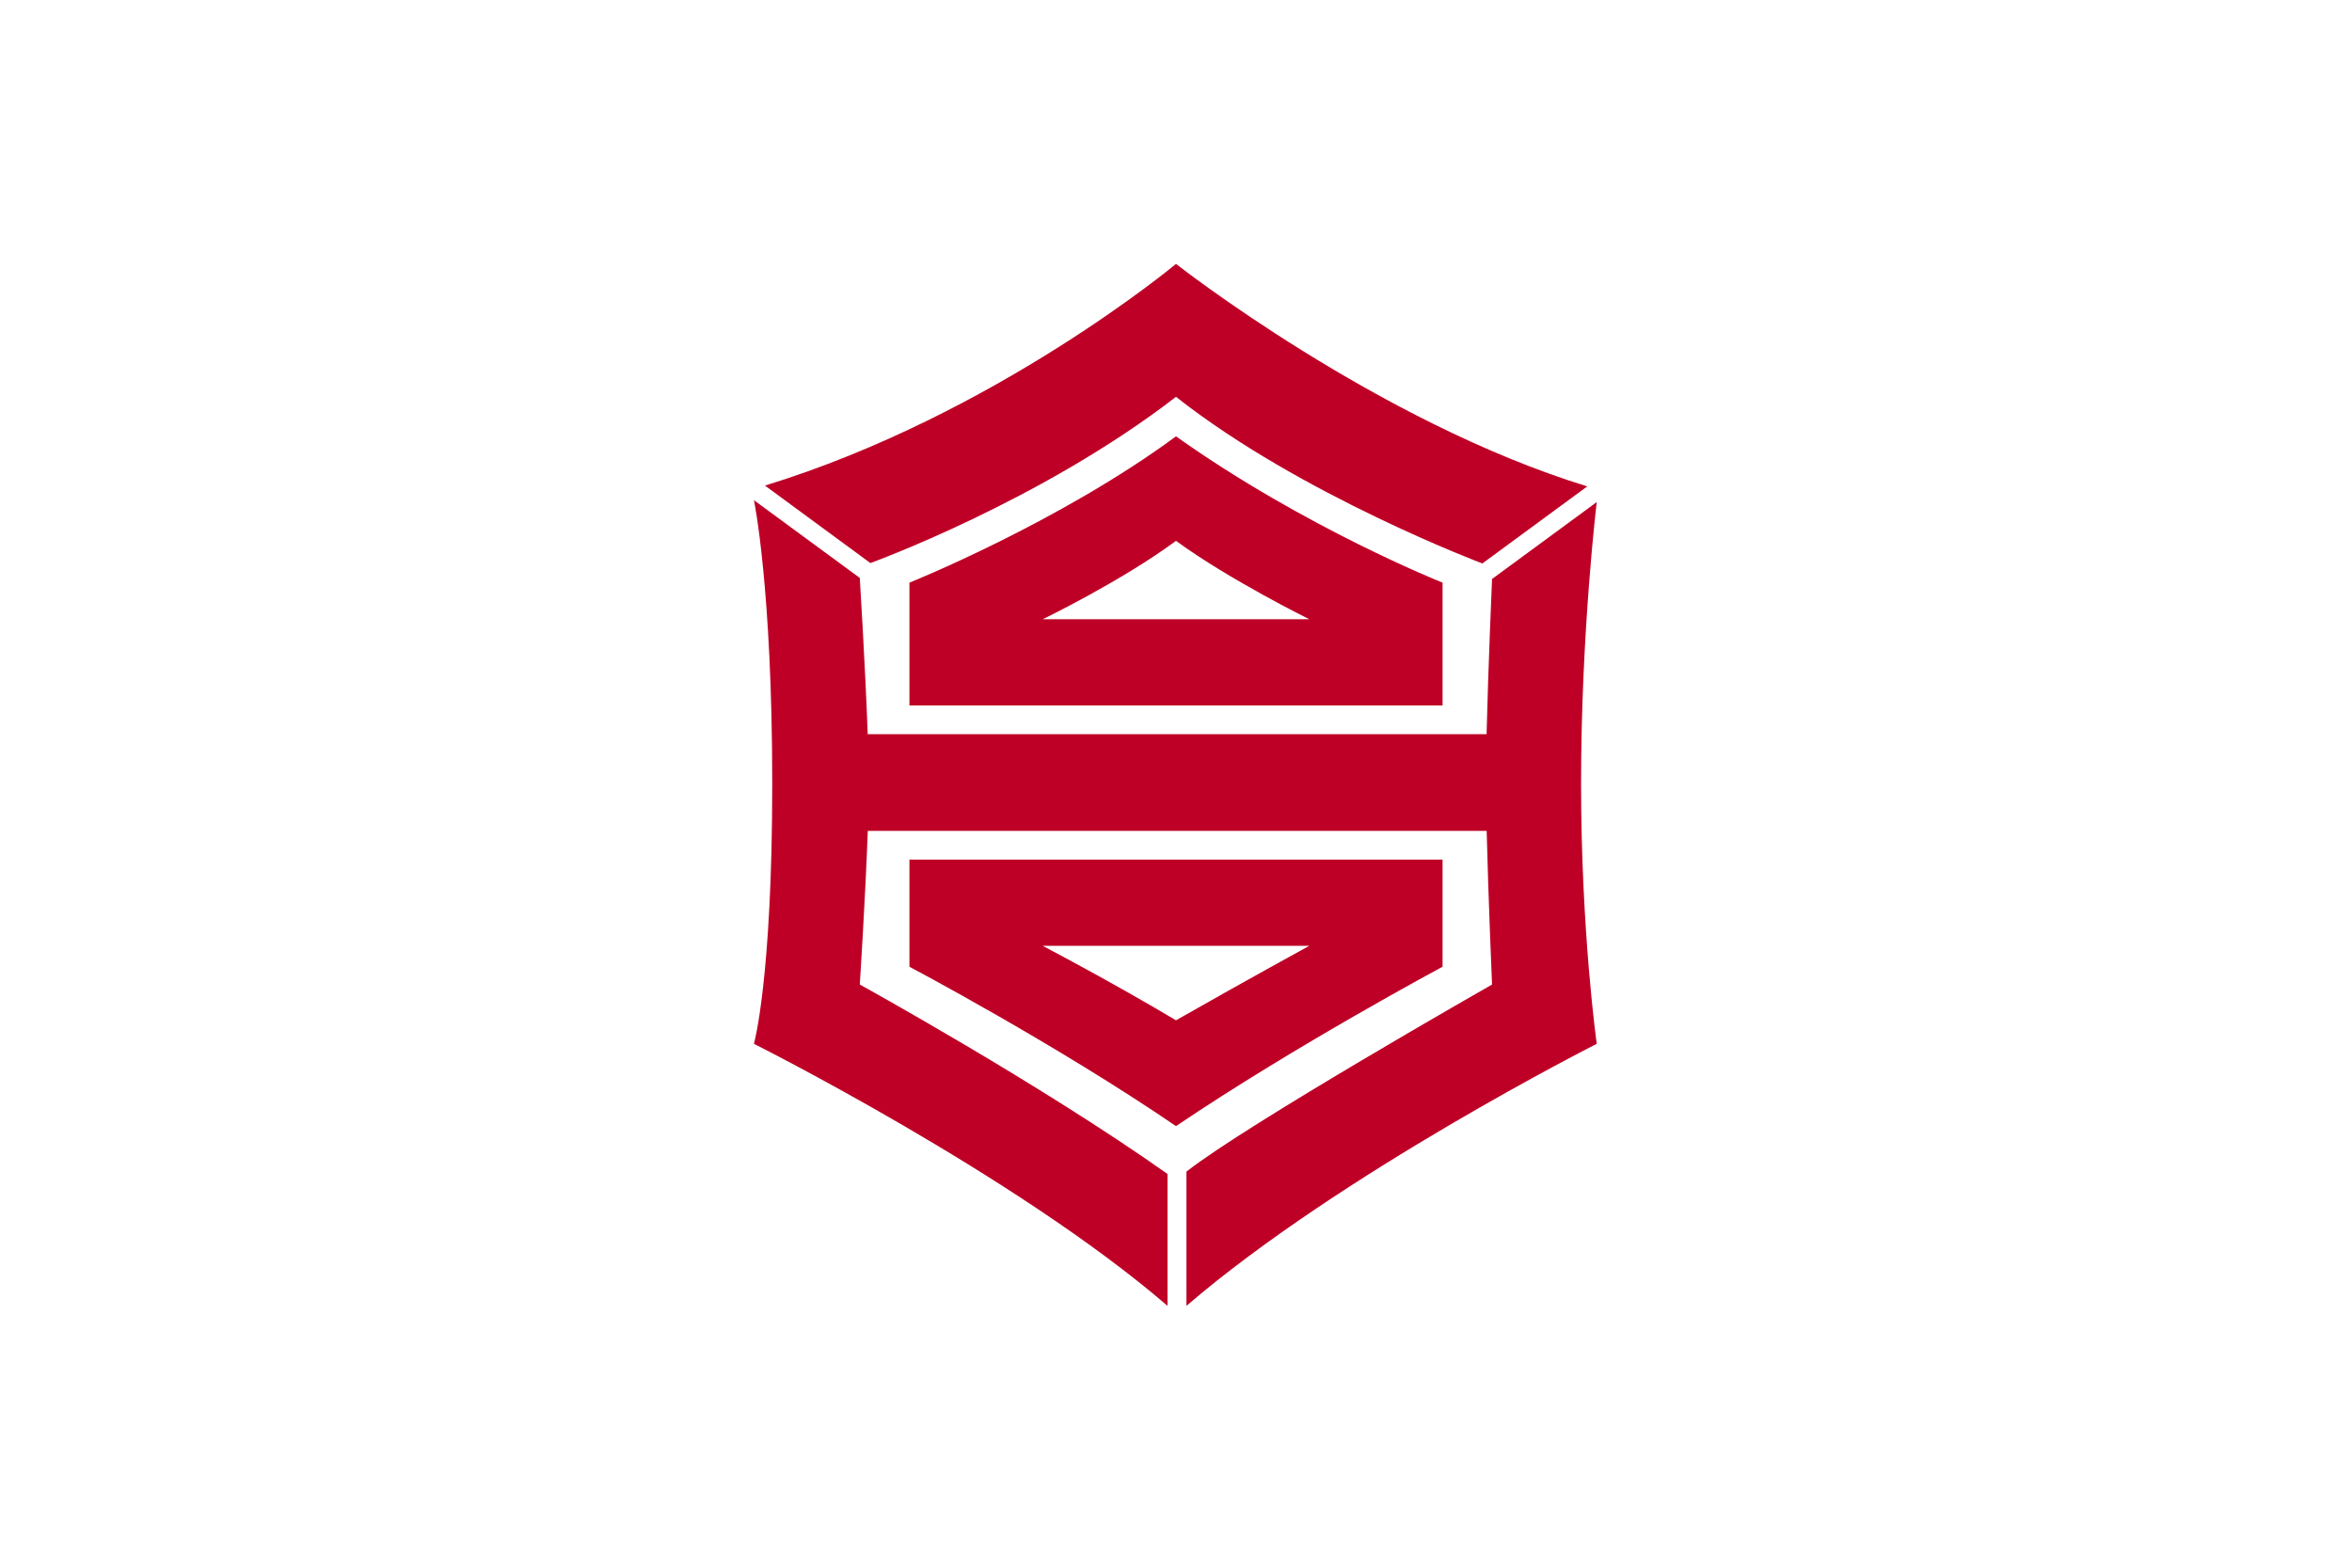 <?xml version="1.0" encoding="UTF-8" standalone="no"?>
<!-- Created with Inkscape (http://www.inkscape.org/) -->
<svg
   xmlns:svg="http://www.w3.org/2000/svg"
   xmlns="http://www.w3.org/2000/svg"
   version="1.0"
   width="900"
   height="600"
   id="svg2">
  <defs
     id="defs5" />
  <rect
     width="900"
     height="600"
     x="0"
     y="0"
     id="rect2408"
     style="fill:#ffffff;stroke:none" />
  <path
     d="M 450,101 C 450,101 380.719,158.844 292.719,185.844 L 333.062,215.5 C 333.062,215.5 398.25,191.875 450,151.875 C 497.5,189.375 567.219,215.656 567.219,215.656 L 607.375,186.156 C 526.875,161.406 450,101 450,101 z M 450,167 C 405.25,200 348,223 348,223 L 348,270 L 552,270 L 552,223 C 552,223 499.25,202 450,167 z M 288.5,191.438 C 288.5,191.438 295.5,224.776 295.5,300 C 295.5,374.724 288.5,399.5 288.5,399.5 C 288.5,399.5 388.75,449.781 446.75,499.781 L 446.75,449.312 C 398,414.812 329,376.812 329,376.812 C 329,376.812 331.146,343.532 332.062,318 L 568.875,318 C 569.507,343.633 570.938,376.812 570.938,376.812 C 570.938,376.812 477.25,430.156 454,448.406 L 454,499.781 C 513,449.031 611,399.5 611,399.5 C 611,399.5 605,356.914 605,299.812 C 605,241.711 611,192.156 611,192.156 L 570.938,221.594 C 570.938,221.594 569.467,255.289 568.844,281 L 332.031,281 C 331.099,255.038 329,221.188 329,221.188 L 288.5,191.438 z M 450,207 C 470.375,221.875 501,237 501,237 L 399,237 C 399,237 429,222.5 450,207 z M 348,329 L 348,370 C 348,370 404.25,399.75 450,431 C 495.5,400.25 552,370 552,370 L 552,329 L 348,329 z M 399,362 L 501,362 C 501,362 477.875,374.625 450,390.5 C 425.25,375.75 399,362 399,362 z"
     id="path2403"
     style="fill:#be0026;stroke:none" />
</svg>
